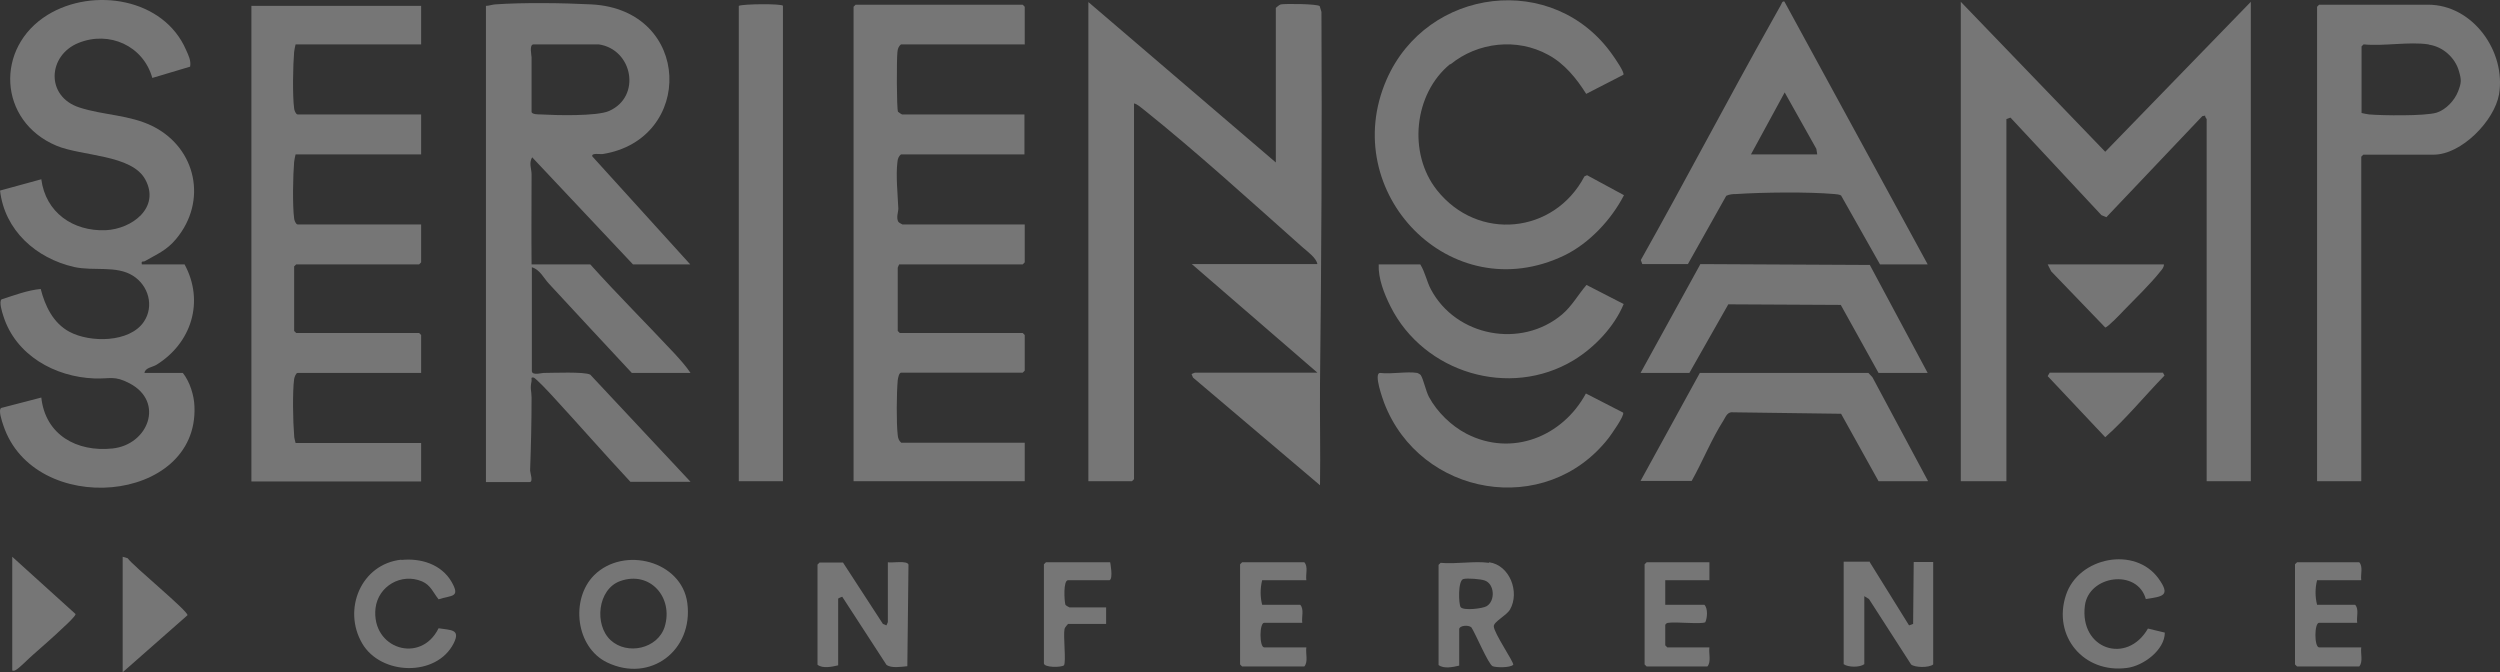 <?xml version="1.0" encoding="utf-8"?>
<svg xmlns="http://www.w3.org/2000/svg" fill="none" height="100%" overflow="visible" preserveAspectRatio="none" style="display: block;" viewBox="0 0 119 32" width="100%">
<rect x="0" y="0" width="119" height="32" fill="#333333" stroke="none"/>
<g clip-path="url(#clip0_0_689)" id="SerienCamp">
<g id="Group">
<path d="M51.793 0.086L60.729 7.734V0.376C60.729 0.376 60.895 0.224 60.964 0.21C61.186 0.169 62.721 0.183 62.818 0.293L62.901 0.569C62.929 6.48 62.901 12.392 62.832 18.289C62.818 19.888 62.859 21.5 62.832 23.098L56.787 17.972L56.718 17.807C56.718 17.807 56.856 17.738 56.883 17.738H62.707L56.731 12.571H62.707C62.666 12.281 62.223 11.964 61.988 11.758C59.567 9.608 56.953 7.224 54.435 5.212C54.311 5.116 54.131 4.951 53.979 4.923V22.809L53.882 22.905H51.807V0.086H51.793Z" fill="white" fill-opacity="0.33" id="Vector"/>
<path d="M93.334 0.086L100.209 7.224L107.139 0.086V22.905H105.037V5.667C105.037 5.667 104.954 5.571 104.967 5.502L104.829 5.529L100.264 10.338L100.029 10.242L95.699 5.598L95.505 5.667V22.905H93.334V0.086Z" fill="white" fill-opacity="0.33" id="Vector_2"/>
<path d="M23.131 0.279C23.269 0.279 23.407 0.224 23.56 0.21C24.874 0.114 26.838 0.141 28.166 0.21C32.952 0.472 33.063 6.645 28.678 7.334C28.553 7.348 28.138 7.266 28.194 7.445L32.855 12.585H30.13L25.33 7.486C25.164 7.775 25.303 8.037 25.303 8.299C25.303 9.732 25.289 11.151 25.303 12.585H28.097C29.397 14.031 30.78 15.409 32.108 16.829C32.371 17.118 32.648 17.421 32.869 17.752H30.075C28.761 16.346 27.447 14.927 26.133 13.508C25.884 13.246 25.704 12.832 25.316 12.722V17.655C25.316 17.89 25.773 17.752 25.87 17.752C26.299 17.752 27.82 17.683 28.097 17.834L32.869 22.933H30.006C28.761 21.596 27.557 20.218 26.326 18.882C26.216 18.758 25.496 17.986 25.399 17.972C25.247 17.945 25.316 18.041 25.303 18.138C25.22 18.523 25.303 18.606 25.303 18.923C25.303 20.081 25.275 21.238 25.233 22.396C25.233 22.506 25.399 22.947 25.206 22.947H23.131V0.279ZM28.484 2.112H25.399C25.178 2.112 25.303 2.636 25.303 2.732C25.303 3.6 25.303 4.468 25.303 5.336C25.33 5.447 25.635 5.447 25.731 5.447C26.437 5.488 28.415 5.543 28.996 5.281C30.545 4.592 30.116 2.346 28.498 2.112H28.484Z" fill="white" fill-opacity="0.33" id="Vector_3"/>
<path d="M8.703 17.752C9.035 18.165 9.242 18.827 9.256 19.35C9.45 23.994 1.606 24.655 0.154 20.232C0.099 20.067 -0.095 19.516 0.057 19.419L1.966 18.923C2.16 20.701 3.654 21.527 5.355 21.348C7.057 21.169 7.845 19.13 6.171 18.248C5.438 17.862 5.245 18.041 4.498 18.014C2.602 17.945 0.735 16.898 0.154 15.024C0.099 14.858 -0.054 14.362 0.071 14.252C0.666 14.059 1.316 13.811 1.938 13.756C2.146 14.569 2.533 15.382 3.308 15.795C4.29 16.319 6.171 16.319 6.849 15.313C7.347 14.569 7.071 13.59 6.324 13.122C5.535 12.626 4.456 12.915 3.529 12.709C1.717 12.295 0.223 10.972 0.002 9.071L1.966 8.533C2.174 10.118 3.474 11.014 5.023 10.959C6.282 10.903 7.638 9.884 6.918 8.547C6.268 7.348 3.903 7.445 2.685 6.935C-0.095 5.764 -0.247 2.25 2.27 0.706C4.428 -0.616 7.79 -0.093 8.855 2.374C8.966 2.622 9.104 2.884 9.049 3.173L7.25 3.71C6.822 2.181 5.203 1.451 3.737 2.043C2.27 2.636 2.16 4.592 3.778 5.116C4.913 5.488 6.171 5.46 7.278 6.012C9.353 7.059 9.879 9.581 8.385 11.372C7.928 11.923 7.486 12.088 6.891 12.433C6.808 12.474 6.711 12.392 6.752 12.585H8.786C9.74 14.348 9.118 16.332 7.444 17.366C7.264 17.476 6.905 17.504 6.877 17.752H8.689H8.703Z" fill="white" fill-opacity="0.33" id="Vector_4"/>
<path d="M48.764 2.112H42.885C42.774 2.208 42.732 2.319 42.718 2.47C42.677 2.773 42.677 5.199 42.746 5.323C42.788 5.35 42.912 5.447 42.94 5.447H48.764V7.348H42.885C42.774 7.445 42.732 7.555 42.718 7.706C42.636 8.354 42.732 9.25 42.76 9.925C42.76 10.104 42.649 10.352 42.76 10.559C42.774 10.586 42.94 10.683 42.954 10.683H48.777V12.488L48.681 12.585H42.801C42.801 12.585 42.732 12.722 42.732 12.75V15.754L42.829 15.85H48.681L48.777 15.947V17.642L48.681 17.738H42.898C42.788 17.738 42.746 18 42.732 18.096C42.677 18.689 42.663 20.136 42.732 20.715C42.746 20.866 42.788 20.976 42.898 21.073H48.777V22.905H40.63V0.321L40.727 0.224H48.681L48.777 0.321V2.126L48.764 2.112Z" fill="white" fill-opacity="0.33" id="Vector_5"/>
<path d="M20.046 0.279V2.112H14.07C14.042 2.236 14.015 2.346 14.001 2.47C13.946 3.09 13.918 4.565 14.001 5.157C14.001 5.24 14.084 5.447 14.167 5.447H20.046V7.348H14.07C14.042 7.472 14.015 7.582 14.001 7.706C13.946 8.327 13.918 9.801 14.001 10.393C14.001 10.476 14.084 10.683 14.167 10.683H20.046V12.488L19.949 12.585H14.098L14.001 12.681V15.754L14.098 15.85H19.949L20.046 15.947V17.752H14.167C14.084 17.752 14.015 17.959 14.001 18.041C13.918 18.634 13.946 20.108 14.001 20.728C14.001 20.852 14.042 20.962 14.07 21.087H20.046V22.919H11.967V0.279H20.046Z" fill="white" fill-opacity="0.33" id="Vector_6"/>
<path d="M112.396 22.905H110.293V0.321L110.39 0.224H115.577C117.708 0.224 119.298 2.456 118.953 4.496C118.731 5.75 117.168 7.362 115.84 7.362H112.493L112.396 7.458V22.919V22.905ZM115.591 2.112C114.678 1.974 113.447 2.208 112.506 2.112L112.41 2.208V5.378C112.534 5.405 112.645 5.433 112.769 5.447C113.406 5.502 115.425 5.529 115.979 5.364C116.421 5.226 116.836 4.785 117.002 4.358C117.168 3.931 117.168 3.807 117.044 3.38C116.864 2.746 116.283 2.222 115.619 2.126L115.591 2.112Z" fill="white" fill-opacity="0.33" id="Vector_7"/>
<path d="M69.029 3.049C67.3 4.454 67.009 7.293 68.393 9.043C70.343 11.51 73.981 11.138 75.42 8.395L75.544 8.34L77.301 9.291C76.706 10.449 75.655 11.579 74.465 12.157C69.057 14.762 63.662 9.153 65.999 3.793C67.922 -0.616 73.967 -1.374 76.762 2.622C76.859 2.76 77.343 3.449 77.273 3.559L75.503 4.468C75.046 3.738 74.465 3.021 73.691 2.608C72.211 1.795 70.343 2.002 69.043 3.063L69.029 3.049Z" fill="white" fill-opacity="0.33" id="Vector_8"/>
<path d="M91.757 12.585H89.488L87.635 9.305C87.538 9.25 87.427 9.25 87.316 9.236C86.058 9.126 83.913 9.153 82.641 9.236C82.475 9.236 82.323 9.25 82.17 9.319L80.344 12.571H78.173L78.103 12.378C80.234 8.588 82.24 4.744 84.37 0.954C84.508 0.72 84.633 0.472 84.771 0.238C84.813 0.169 84.826 0.045 84.937 0.073L91.743 12.557L91.757 12.585ZM83.346 7.348H86.5L86.459 7.086L84.951 4.399L83.346 7.348Z" fill="white" fill-opacity="0.33" id="Vector_9"/>
<path d="M37.268 0.279V22.905H35.166V0.279C35.359 0.183 37.268 0.169 37.268 0.279Z" fill="white" fill-opacity="0.33" id="Vector_10"/>
<path d="M91.757 17.752H89.419L87.621 14.514L82.267 14.486L80.414 17.752H78.09L80.939 12.571L89.004 12.612L91.757 17.752Z" fill="white" fill-opacity="0.33" id="Vector_11"/>
<path d="M91.757 22.905H89.419L87.635 19.695L82.516 19.626C82.24 19.584 82.157 19.805 82.046 19.998C81.465 20.907 81.05 21.955 80.524 22.892H78.09L80.912 17.752H88.935L89.129 17.959L91.771 22.892L91.757 22.905Z" fill="white" fill-opacity="0.33" id="Vector_12"/>
<path d="M67.604 12.585C67.839 12.957 67.909 13.398 68.116 13.783C69.306 16.016 72.404 16.608 74.355 14.968C74.825 14.569 75.116 14.031 75.517 13.563L77.287 14.472C76.845 15.547 75.904 16.539 74.908 17.145C71.851 18.992 67.77 17.738 66.193 14.596C65.889 13.99 65.598 13.26 65.626 12.585H67.632H67.604Z" fill="white" fill-opacity="0.33" id="Vector_13"/>
<path d="M67.466 17.752C67.466 17.752 67.618 17.821 67.632 17.862C67.756 18.055 67.867 18.606 68.019 18.896C68.406 19.612 69.084 20.273 69.804 20.646C71.962 21.762 74.382 20.783 75.489 18.73L77.26 19.64C77.343 19.777 76.692 20.687 76.568 20.852C73.58 24.683 67.604 23.636 65.889 19.185C65.834 19.033 65.363 17.752 65.695 17.752C66.235 17.821 66.954 17.669 67.466 17.752Z" fill="white" fill-opacity="0.33" id="Vector_14"/>
<path d="M40.118 26.764L42.027 29.699L42.193 29.768C42.193 29.768 42.262 29.63 42.262 29.602V26.764C42.456 26.805 43.175 26.667 43.244 26.874L43.189 31.711C42.912 31.738 42.414 31.821 42.193 31.642L40.09 28.404C40.09 28.404 39.897 28.472 39.897 28.5V31.669C39.606 31.738 39.163 31.835 38.914 31.642V26.874L39.011 26.777H40.132L40.118 26.764Z" fill="white" fill-opacity="0.33" id="Vector_15"/>
<path d="M89.004 26.764L90.871 29.768L91.065 29.699L91.093 26.75H92.02V31.628C91.812 31.793 91.148 31.779 90.968 31.628L88.963 28.514L88.741 28.376V31.614C88.52 31.779 87.966 31.766 87.759 31.614V26.736H89.004V26.764Z" fill="white" fill-opacity="0.33" id="Vector_16"/>
<path d="M28.277 27.384C29.688 25.978 32.454 26.695 32.717 28.707C33.008 30.953 30.96 32.524 28.899 31.532C27.405 30.815 27.142 28.527 28.277 27.384ZM29.065 30.471C29.854 31.201 31.306 30.884 31.638 29.837C32.067 28.445 30.947 27.15 29.522 27.659C28.443 28.045 28.277 29.74 29.065 30.471Z" fill="white" fill-opacity="0.33" id="Vector_17"/>
<path d="M70.883 26.764C71.865 26.901 72.349 28.183 71.879 29.01C71.713 29.299 71.104 29.589 71.104 29.809C71.104 30.126 72.058 31.504 72.031 31.642C71.879 31.793 71.215 31.779 71.049 31.711C70.841 31.614 70.233 30.154 70.039 29.864C69.887 29.726 69.458 29.782 69.458 29.947V31.683C69.167 31.752 68.725 31.848 68.476 31.655V26.888L68.573 26.791C69.292 26.86 70.191 26.695 70.869 26.791L70.883 26.764ZM69.651 27.563C69.389 27.646 69.43 28.762 69.527 28.9C69.665 29.079 70.564 28.968 70.758 28.858C71.187 28.61 71.145 27.797 70.675 27.632C70.495 27.563 69.831 27.508 69.651 27.563Z" fill="white" fill-opacity="0.33" id="Vector_18"/>
<path d="M102.145 28.527C101.744 27.053 99.42 27.384 99.24 28.831C98.978 30.911 101.246 31.655 102.242 29.919L103.045 30.112C103.045 30.939 102.021 31.697 101.246 31.793C99.185 32.069 97.691 30.277 98.341 28.321C98.936 26.516 101.634 25.978 102.754 27.549C103.335 28.362 102.948 28.39 102.145 28.514V28.527Z" fill="white" fill-opacity="0.33" id="Vector_19"/>
<path d="M19.105 26.654C20.032 26.557 21.014 26.86 21.498 27.701C21.927 28.459 21.498 28.321 20.876 28.527C20.613 28.197 20.503 27.852 20.087 27.673C19.105 27.26 17.999 27.894 17.874 28.955C17.667 30.884 20.032 31.628 20.876 29.905C21.443 30.002 21.941 29.933 21.595 30.622C20.779 32.234 18.123 32.152 17.238 30.622C16.297 29.01 17.183 26.846 19.105 26.64V26.654Z" fill="white" fill-opacity="0.33" id="Vector_20"/>
<path d="M62.182 27.618H60.079C59.982 28.004 59.982 28.417 60.079 28.789H61.891C62.085 28.996 61.947 29.368 61.988 29.644H60.176C59.941 29.644 59.941 30.815 60.176 30.815H62.182C62.14 31.104 62.279 31.504 62.085 31.724H59.124L59.028 31.628V26.86L59.124 26.764H62.085C62.279 26.97 62.14 27.343 62.182 27.618Z" fill="white" fill-opacity="0.33" id="Vector_21"/>
<path d="M112.396 27.618H110.293C110.196 27.99 110.196 28.417 110.293 28.789H112.105C112.299 28.996 112.161 29.368 112.202 29.644H110.39C110.155 29.644 110.155 30.815 110.39 30.815H112.396C112.354 31.104 112.493 31.504 112.299 31.724H109.339L109.242 31.628V26.86L109.339 26.764H112.299C112.493 26.97 112.354 27.343 112.396 27.618Z" fill="white" fill-opacity="0.33" id="Vector_22"/>
<path d="M81.368 26.764V27.618H79.266V28.789H81.133C81.299 28.968 81.271 29.396 81.174 29.616C81.008 29.726 79.75 29.589 79.431 29.644C79.362 29.644 79.307 29.671 79.266 29.74V30.718L79.362 30.815H81.368C81.327 31.104 81.465 31.504 81.271 31.724H78.38L78.283 31.628V26.86L78.38 26.764H81.368Z" fill="white" fill-opacity="0.33" id="Vector_23"/>
<path d="M102.962 17.752L103.031 17.876C102.09 18.84 101.219 19.915 100.209 20.811L97.47 17.903L97.567 17.738H102.962V17.752Z" fill="white" fill-opacity="0.33" id="Vector_24"/>
<path d="M5.839 26.502L6.075 26.571C6.351 26.957 8.966 29.093 8.924 29.285L5.839 32V26.502Z" fill="white" fill-opacity="0.33" id="Vector_25"/>
<path d="M103.003 12.585C103.003 12.722 102.92 12.819 102.837 12.915C102.408 13.466 101.606 14.252 101.094 14.775C100.983 14.899 100.306 15.602 100.209 15.588L97.636 12.915L97.47 12.585H102.989H103.003Z" fill="white" fill-opacity="0.33" id="Vector_26"/>
<path d="M0.583 26.502L3.598 29.23C3.598 29.327 3.156 29.74 3.045 29.837C2.589 30.277 2.049 30.746 1.565 31.173C1.358 31.352 0.956 31.766 0.777 31.876C0.707 31.917 0.68 31.945 0.583 31.917V26.488V26.502Z" fill="white" fill-opacity="0.33" id="Vector_27"/>
<path d="M52.844 26.764C52.844 26.764 52.996 27.535 52.817 27.618H50.839C50.603 27.618 50.659 28.61 50.714 28.789C50.728 28.817 50.894 28.913 50.908 28.913H52.651V29.699H50.839C50.839 29.699 50.686 29.864 50.672 29.933C50.603 30.264 50.755 31.504 50.645 31.669C50.507 31.779 49.69 31.779 49.69 31.573V26.86L49.787 26.764H52.844Z" fill="white" fill-opacity="0.33" id="Vector_28"/>
</g>
</g>
<defs>
<clipPath id="clip0_0_689">
<rect fill="white" height="32" width="119"/>
</clipPath>
</defs>
</svg>